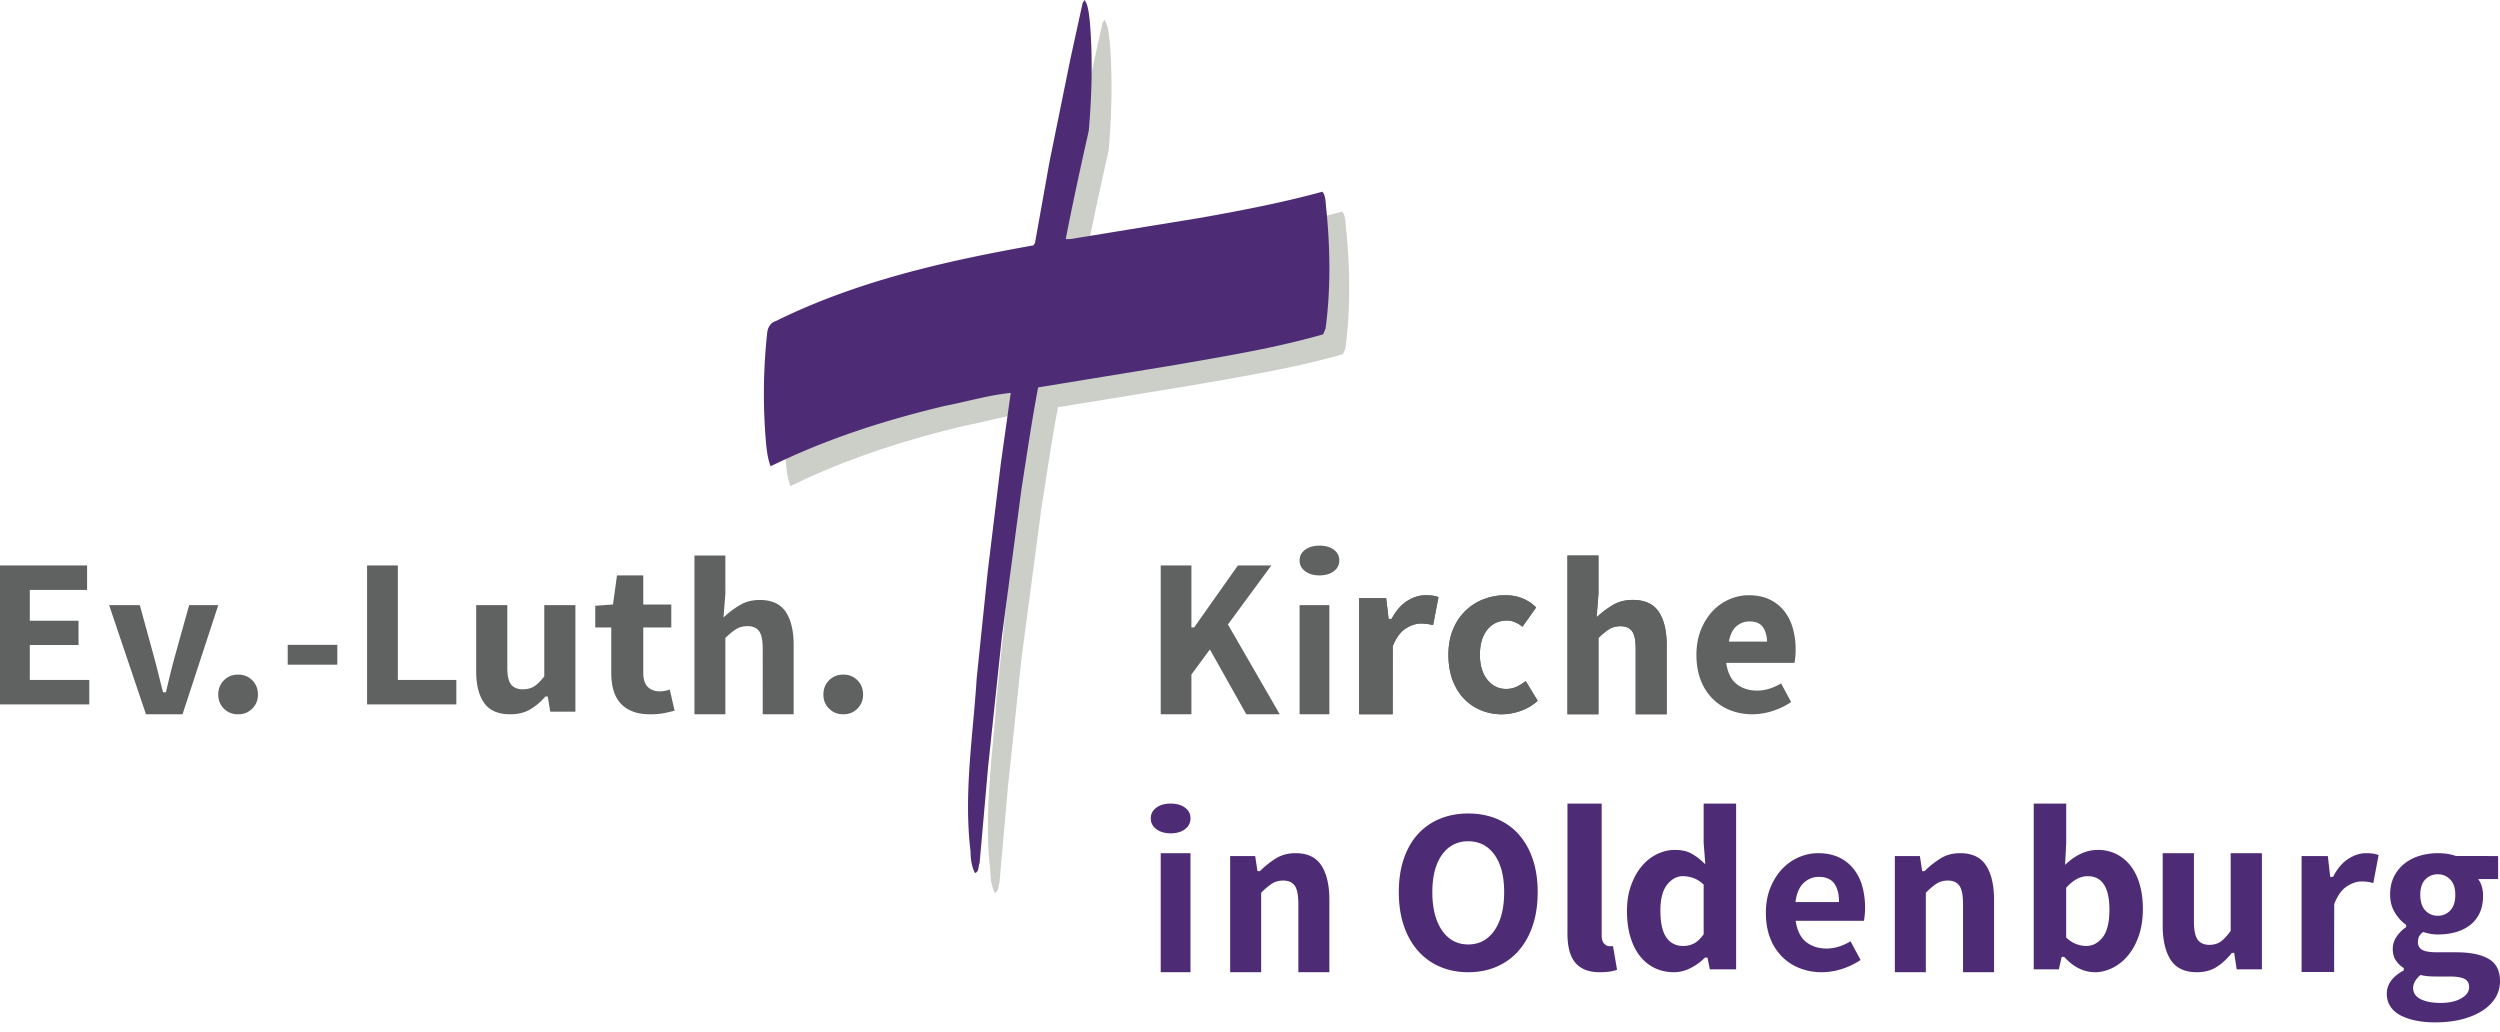 <svg width="252" height="104" xmlns="http://www.w3.org/2000/svg"><g fill="none" fill-rule="evenodd"><path d="M111.846 4.068c.319 3.6.22 7.515-.099 11.114-.814 3.618-1.608 7.257-2.323 10.916h.476l13.145-2.148c4.13-.736 8.26-1.531 12.25-2.625.337.398.318 1.034.377 1.59.417 3.939.477 8.293-.06 12.21l-.238.576c-4.923 1.41-10.105 2.246-15.228 3.141l-13.503 2.208c-.634 3.34-1.13 6.758-1.667 10.16l-1.986 14.969-1.39 13.123-.854 9.683c-.158.338-.038.914-.475 1.015-.319-.658-.437-1.373-.437-2.149-.716-5.904.257-11.71.616-17.476l1.111-10.735 1.33-10.976.993-7.058c-2.224.218-4.388.874-6.572 1.291-6.117 1.453-12.053 3.36-17.631 6.105-.298-.756-.397-1.612-.478-2.486a57.2 57.2 0 01.14-11.054c.08-.497.358-.954.854-1.093 8.081-3.997 16.936-6.025 25.97-7.635l.16-.239 1.469-8.211L109.9 7.925l1.23-5.625.2-.3c.376.557.416 1.352.515 2.068" fill="#CCCEC8"/><path d="M109.747 13.182c-.815 3.618-1.609 7.256-2.324 10.916h.478l13.143-2.148c4.13-.736 8.26-1.53 12.251-2.625.337.398.319 1.034.377 1.59.417 3.938.478 8.293-.058 12.21l-.24.576c-4.922 1.411-10.106 2.246-15.228 3.14l-13.502 2.209c-.636 3.339-1.131 6.759-1.667 10.16l-1.987 14.97-1.39 13.122-.854 9.684c-.159.337-.039.914-.476 1.014-.317-.657-.437-1.373-.437-2.148-.714-5.905.258-11.71.617-17.477l1.11-10.735 1.331-10.976.992-7.058c-2.223.218-4.388.875-6.571 1.292C89.195 42.35 83.258 44.258 77.68 47c-.298-.755-.397-1.61-.476-2.485a57.128 57.128 0 01.138-11.054c.08-.497.358-.954.854-1.093 8.082-3.996 16.937-6.025 25.972-7.635l.159-.239 1.468-8.211L107.9 5.925l1.23-5.626.2-.299c.376.557.416 1.352.514 2.068.319 3.598.22 7.515-.098 11.114z" fill="#4D2B75"/><path fill="#5F6260" d="M3.005 65.014h4.91V62.57h-4.91v-3.107h5.774V57H0v14h9v-2.465H3.005v-3.521M19.065 61l-1.454 5.216c-.15.559-.3 1.13-.443 1.71-.143.582-.283 1.168-.42 1.757l-.023.098h-.29l-.025-.095c-.153-.59-.3-1.177-.444-1.76a82.297 82.297 0 00-.443-1.71L14.093 61H11l3.714 11h3.684L22 61h-2.935m6.361 7.571c-.384-.385-.851-.571-1.425-.571-.575 0-1.042.186-1.426.571-.382.38-.575.864-.575 1.44 0 .57.188 1.034.575 1.42.384.383.85.569 1.426.569.574 0 1.04-.186 1.425-.57.387-.385.574-.85.574-1.42 0-.575-.192-1.059-.574-1.439M29 67h5v-2h-5zm11.104-10H37v14h9v-2.464h-5.896V57m13.754 12.172c-.313.204-.702.309-1.159.309-.534 0-.933-.165-1.189-.492-.25-.321-.372-.882-.372-1.713V61H48v6.696c0 1.356.276 2.428.82 3.185.534.742 1.412 1.119 2.61 1.119.757 0 1.414-.154 1.955-.458a6.07 6.07 0 001.55-1.29l.037-.045h.24l.254 1.528H58V61h-3.138v7.18l-.026.034c-.346.438-.676.759-.978.958m13.654.338c-.125.04-.26.076-.406.11-.208.045-.414.07-.614.07-.494 0-.898-.153-1.2-.45-.3-.298-.451-.78-.451-1.435V63.25h2.825v-2.31h-2.825V58h-2.648l-.403 2.93-1.79.133v2.187h1.615v4.601c0 .624.075 1.202.221 1.714.144.508.376.945.688 1.3.308.354.714.635 1.207.833.496.2 1.106.302 1.812.302.557 0 1.051-.044 1.468-.13.368-.076.699-.155.989-.233l-.488-2.127m9.083-9.032c-.754 0-1.412.162-1.955.481a8.867 8.867 0 00-1.47 1.062l-.24.216.187-2.387-.001-3.85H70v16h3.116v-7.696l.04-.038c.372-.36.719-.643 1.03-.84.326-.204.719-.31 1.17-.31.53 0 .924.175 1.17.518.24.337.357.924.357 1.792V72H80v-7.013c0-1.42-.274-2.541-.816-3.337-.53-.777-1.401-1.172-2.59-1.172m9.832 8.093C86.042 68.186 85.574 68 85 68s-1.04.186-1.426.571c-.382.38-.574.864-.574 1.44 0 .57.187 1.034.574 1.42.384.383.852.569 1.426.569.575 0 1.042-.186 1.426-.57.387-.385.574-.85.574-1.42 0-.575-.192-1.059-.574-1.439M125.627 72H129l-5.226-9.052L128.15 57h-3.373l-4.407 6.245h-.276V57H117v15h3.095v-4.01l1.863-2.523L125.627 72M131 72h3V61h-3zm3.455-16.586c-.366-.275-.856-.414-1.455-.414-.583 0-1.068.14-1.443.415-.375.275-.557.626-.557 1.074 0 .449.182.804.558 1.086.374.282.859.425 1.442.425.599 0 1.088-.143 1.454-.424.367-.282.546-.638.546-1.087 0-.449-.178-.8-.545-1.075m7.237 7.943c.524-.334 1.036-.503 1.523-.503.27 0 .51.017.716.05.161.026.335.064.52.11L145 60.19c-.149-.057-.31-.1-.482-.133a4.912 4.912 0 00-.83-.057c-.602 0-1.211.188-1.815.56-.604.37-1.13.964-1.566 1.76l-.038.07h-.297l-.248-2.101H137V72h3.379l.009-6.868c.34-.842.777-1.439 1.304-1.775"/><path d="M140.38 72H137V60.289h2.723l.249 2.101h.298l.038-.07c.434-.796.96-1.39 1.566-1.76.604-.372 1.213-.56 1.814-.56.336 0 .615.019.83.057.174.032.335.076.482.134l-.548 2.824a5.526 5.526 0 00-.52-.111 4.597 4.597 0 00-.716-.05c-.487 0-1 .17-1.525.503-.526.337-.964.933-1.303 1.775L140.38 72M155 70.64l-1.209-1.984c-.247.19-.522.365-.818.52-.347.18-.739.272-1.165.272-.758 0-1.396-.318-1.892-.943-.492-.616-.741-1.459-.741-2.507 0-1.047.245-1.89.729-2.506.49-.625 1.168-.942 2.018-.942.506 0 1.023.211 1.539.629l1.38-1.95a4.062 4.062 0 00-1.29-.873c-.542-.237-1.159-.356-1.833-.356-.75 0-1.482.135-2.175.404a5.432 5.432 0 00-1.827 1.164 5.549 5.549 0 00-1.25 1.878c-.31.742-.466 1.602-.466 2.552 0 .955.142 1.815.422 2.558.278.741.665 1.372 1.15 1.876a4.95 4.95 0 001.713 1.162c1.167.478 2.55.58 4.024.057A5.08 5.08 0 00155 70.64" fill="#5F6260"/><path d="M149.285 71.594a4.95 4.95 0 01-1.713-1.162c-.485-.503-.872-1.136-1.15-1.876-.28-.743-.422-1.603-.422-2.558 0-.951.157-1.81.466-2.552a5.536 5.536 0 011.25-1.878 5.43 5.43 0 011.827-1.163A6.006 6.006 0 01151.72 60c.674 0 1.29.12 1.832.356.505.22.938.513 1.29.873l-1.38 1.95c-.516-.418-1.034-.629-1.538-.629-.85 0-1.529.317-2.019.942-.485.615-.73 1.46-.73 2.506 0 1.048.25 1.89.742 2.507.496.625 1.134.943 1.892.943.426 0 .818-.092 1.165-.273.296-.154.571-.33.818-.52L155 70.64a5.078 5.078 0 01-1.691 1.011c-1.475.522-2.856.421-4.024-.057m14.07-8.472c.528 0 .922.173 1.167.515.239.335.355.919.355 1.788V72H168v-7.015c0-1.42-.274-2.543-.814-3.337-.532-.779-1.404-1.174-2.593-1.174-.754 0-1.412.162-1.955.481a8.953 8.953 0 00-1.47 1.064l-.23.206.185-2.372V56H158v16h3.122v-7.693l.039-.037a6.53 6.53 0 011.03-.84c.322-.204.715-.308 1.164-.308" fill="#5F6260"/><path d="M161.123 64.306V72H158V56h3.123l.001 3.852-.185 2.373.23-.206a8.941 8.941 0 011.468-1.064c.545-.319 1.203-.481 1.956-.481 1.19 0 2.06.394 2.593 1.174.54.794.814 1.918.814 3.337V72h-3.122v-6.575c0-.87-.118-1.453-.357-1.788-.245-.342-.637-.516-1.165-.516-.45 0-.843.105-1.167.309-.31.198-.657.48-1.028.84l-.038.036m13.147.366c.127-.679.372-1.186.729-1.512a1.94 1.94 0 011.335-.52c.654 0 1.104.19 1.373.582.257.374.396.86.413 1.45h-3.85zm6.436-1.38a4.938 4.938 0 00-.886-1.736 4.123 4.123 0 00-1.476-1.143c-.588-.275-1.287-.413-2.078-.413-.672 0-1.329.139-1.956.414a5.146 5.146 0 00-1.677 1.186c-.485.513-.883 1.15-1.182 1.891-.3.743-.451 1.587-.451 2.51 0 .952.144 1.81.428 2.544a5.406 5.406 0 001.193 1.877 5.142 5.142 0 001.8 1.175c1.273.495 2.783.558 4.305.055a7.349 7.349 0 001.821-.886l-1.013-1.88c-.807.484-1.62.727-2.417.727-.791 0-1.47-.209-2.02-.624-.554-.418-.914-1.1-1.073-2.024l-.026-.148h6.887c.024-.129.047-.294.07-.491a7.12 7.12 0 00.045-.845 7.82 7.82 0 00-.294-2.19z" fill="#5F6260"/><path d="M119.455 81.414c-.367-.275-.858-.414-1.456-.414-.583 0-1.068.14-1.442.415-.375.275-.557.626-.557 1.074 0 .449.182.804.558 1.086.373.282.858.425 1.441.425.598 0 1.088-.143 1.455-.424.367-.283.546-.638.546-1.087 0-.448-.179-.8-.545-1.075M117 98h3V86h-3zm13.593-12c-.754 0-1.42.177-1.978.526a9.132 9.132 0 00-1.582 1.249l-.035.035h-.245l-.229-1.52H124V98h3.125v-8.01l.037-.037a6.625 6.625 0 011.029-.872c.323-.214.715-.32 1.164-.32.528 0 .92.178 1.164.533.24.349.356.957.356 1.862V98H134v-7.302c0-1.478-.273-2.648-.815-3.474-.53-.811-1.403-1.224-2.592-1.224m20.066 7.762c-.648.956-1.543 1.44-2.659 1.44-1.117 0-2.01-.484-2.659-1.44-.637-.937-.961-2.228-.961-3.833 0-1.591.325-2.854.962-3.753.65-.914 1.543-1.377 2.658-1.377s2.009.463 2.658 1.377c.639.899.962 2.162.962 3.753 0 1.605-.322 2.896-.961 3.833m2.399 2.092c.612-.689 1.094-1.539 1.43-2.528.34-.993.512-2.136.512-3.397 0-1.247-.171-2.377-.511-3.361-.337-.981-.82-1.82-1.43-2.494a6.096 6.096 0 00-2.206-1.542c-.856-.354-1.815-.532-2.853-.532-1.038 0-1.997.178-2.853.532a6.158 6.158 0 00-2.207 1.531c-.61.666-1.092 1.5-1.429 2.48-.34.984-.511 2.123-.511 3.386 0 1.262.171 2.405.511 3.397.337.988.82 1.84 1.431 2.528a6.198 6.198 0 002.207 1.591c.855.37 1.814.555 2.851.555 1.036 0 1.996-.186 2.851-.555a6.203 6.203 0 002.207-1.59m9.531-.492a.658.658 0 01-.134.015h-.215c-.188 0-.372-.088-.54-.258-.169-.173-.252-.456-.252-.863V81H158v13.111c0 .6.057 1.148.174 1.63.113.473.297.88.547 1.212.246.326.583.584.995.769.42.185.945.278 1.564.278.41 0 .772-.028 1.075-.082.253-.046.47-.1.645-.162l-.411-2.393m9.139-1.186l-.024.033c-.3.419-.617.717-.945.887-.33.17-.7.256-1.103.256-.73 0-1.302-.296-1.7-.878-.39-.567-.588-1.471-.588-2.688 0-1.17.227-2.047.675-2.61.458-.57.991-.859 1.59-.859.33 0 .675.06 1.023.176.35.12.697.33 1.03.631l.042.038v5.014zm-.071-7.281a5.806 5.806 0 00-1.243-.9c-.412-.215-.95-.325-1.598-.325-.601 0-1.201.142-1.781.423a4.688 4.688 0 00-1.542 1.214c-.443.527-.808 1.177-1.08 1.934-.275.755-.413 1.628-.413 2.593 0 .97.115 1.844.342 2.602.226.755.55 1.404.962 1.931.41.52.911.928 1.491 1.208.58.282 1.235.424 1.949.424.552 0 1.105-.138 1.646-.41a5.47 5.47 0 001.431-1.027l.038-.039h.254l.239 1.186H175V81h-3.272v3.961l.169 2.157-.24-.222zm13.71 4.029h-4.386l.022-.145c.126-.812.406-1.42.834-1.806.426-.388.93-.586 1.496-.586.73 0 1.259.233 1.575.69.304.443.459 1.024.459 1.72v.127zm2.338-1.633a4.903 4.903 0 00-.886-1.735 4.1 4.1 0 00-1.476-1.144c-.587-.273-1.286-.413-2.079-.413-.67 0-1.329.14-1.954.414a5.169 5.169 0 00-1.676 1.186c-.486.512-.883 1.15-1.183 1.893-.299.74-.451 1.586-.451 2.507 0 .954.143 1.81.428 2.545a5.38 5.38 0 001.193 1.877 5.1 5.1 0 001.8 1.174c1.273.496 2.783.559 4.304.057a7.441 7.441 0 001.823-.887l-1.014-1.883c-.808.484-1.62.73-2.417.73-.792 0-1.47-.211-2.018-.626-.554-.419-.915-1.1-1.072-2.022l-.026-.147h6.883a7.508 7.508 0 00.116-1.337c0-.783-.1-1.52-.295-2.19zM197.592 86c-.752 0-1.418.177-1.978.526a9.128 9.128 0 00-1.583 1.249l-.034.035h-.243l-.23-1.52H191V98h3.125v-8.01l.037-.037a6.626 6.626 0 011.028-.872c.325-.214.715-.32 1.166-.32.527 0 .919.178 1.162.533.24.348.356.957.356 1.862V98H201v-7.302c0-1.478-.273-2.648-.815-3.474-.532-.811-1.403-1.224-2.593-1.224m14.365 8.468c-.455.586-1.013.884-1.66.884a2.92 2.92 0 01-.979-.177c-.333-.118-.671-.329-1.003-.63l-.043-.038v-5.021l.034-.037c.679-.75 1.396-1.131 2.134-1.131 1.453 0 2.19 1.134 2.19 3.371 0 1.267-.225 2.202-.673 2.78m2.526 1.868c.46-.541.831-1.215 1.104-2.004.275-.79.413-1.703.413-2.715 0-.905-.107-1.735-.318-2.469-.21-.73-.518-1.358-.913-1.868a4.212 4.212 0 00-1.433-1.188 4.17 4.17 0 00-1.888-.423 3.96 3.96 0 00-1.595.342 5.43 5.43 0 00-1.464.958l-.228.206.112-2.149V81H205v16.708h2.532l.287-1.258h.255l.037.043c.451.5.941.882 1.46 1.13 1.147.553 2.292.463 3.347-.047a4.785 4.785 0 001.565-1.239m9.371-1.432c-.313.224-.7.336-1.153.336-.532 0-.93-.18-1.183-.534-.249-.348-.37-.957-.37-1.862V86H218v7.303c0 1.479.277 2.647.82 3.475.536.81 1.414 1.222 2.61 1.222.76 0 1.418-.168 1.958-.501.547-.336 1.069-.81 1.549-1.407l.037-.045h.23l.255 1.664H228V86h-3.147v7.828l-.025.035c-.344.476-.671.826-.974 1.042m15.44-8.847a4.676 4.676 0 00-.807-.057c-.582 0-1.173.188-1.76.557-.587.372-1.098.963-1.518 1.758l-.036.07h-.288l-.24-2.096H232v11.685h3.28l.01-6.852c.329-.84.754-1.436 1.264-1.77.508-.334 1.004-.502 1.476-.502.263 0 .496.017.696.05.157.026.326.064.504.11l.533-2.82a2.57 2.57 0 00-.469-.133m8.758 14.6c-.53.291-1.213.438-2.034.438-.817 0-1.483-.123-1.98-.363-.528-.254-.794-.637-.794-1.138 0-.437.233-.867.692-1.274l.052-.045.064.016c.185.047.407.082.655.105.25.023.584.036.998.036h1.227c.617 0 1.077.065 1.408.202.36.147.55.444.55.863 0 .467-.282.856-.838 1.16m-3.58-12.01c.335-.344.76-.52 1.258-.52.5 0 .923.18 1.258.533.335.352.506.864.506 1.52 0 .706-.17 1.242-.506 1.594a1.671 1.671 0 01-1.258.534 1.68 1.68 0 01-1.26-.534c-.335-.352-.505-.887-.505-1.593 0-.674.17-1.19.507-1.534m7.078 11.906c.3-.5.45-1.057.45-1.657 0-1.036-.36-1.76-1.103-2.214-.756-.46-1.872-.692-3.315-.692h-1.925c-.7 0-1.183-.076-1.468-.232a.837.837 0 01-.463-.786c0-.227.037-.416.109-.563.072-.144.197-.288.371-.428l.055-.043.064.022c.482.155.954.235 1.405.235.643 0 1.25-.08 1.806-.236a4.257 4.257 0 001.447-.712c.408-.316.73-.723.96-1.207.232-.486.35-1.07.35-1.739a3.42 3.42 0 00-.103-.857 2.345 2.345 0 00-.262-.638l-.125-.197h2.006v-2.32l-4.27-.009c-.513-.186-1.121-.281-1.809-.281-.626 0-1.237.088-1.816.26a4.575 4.575 0 00-1.535.784 3.905 3.905 0 00-1.058 1.305c-.262.519-.396 1.135-.396 1.833 0 .678.16 1.285.475 1.799.318.52.68.923 1.083 1.202l.055.037v.23l-.054.038c-.37.261-.684.587-.93.964a2.121 2.121 0 00-.364 1.17c0 .472.1.862.293 1.16.197.305.451.558.756.756l.059.038v.24l-.067.037c-1.089.613-1.641 1.388-1.641 2.296 0 .503.122.939.362 1.302.244.364.587.667 1.023.897.444.233.968.411 1.555.529.59.118 1.241.178 1.934.178 1.01 0 1.93-.108 2.736-.32.8-.213 1.491-.506 2.054-.876.559-.363.994-.803 1.296-1.305" fill="#4D2B75"/></g></svg>